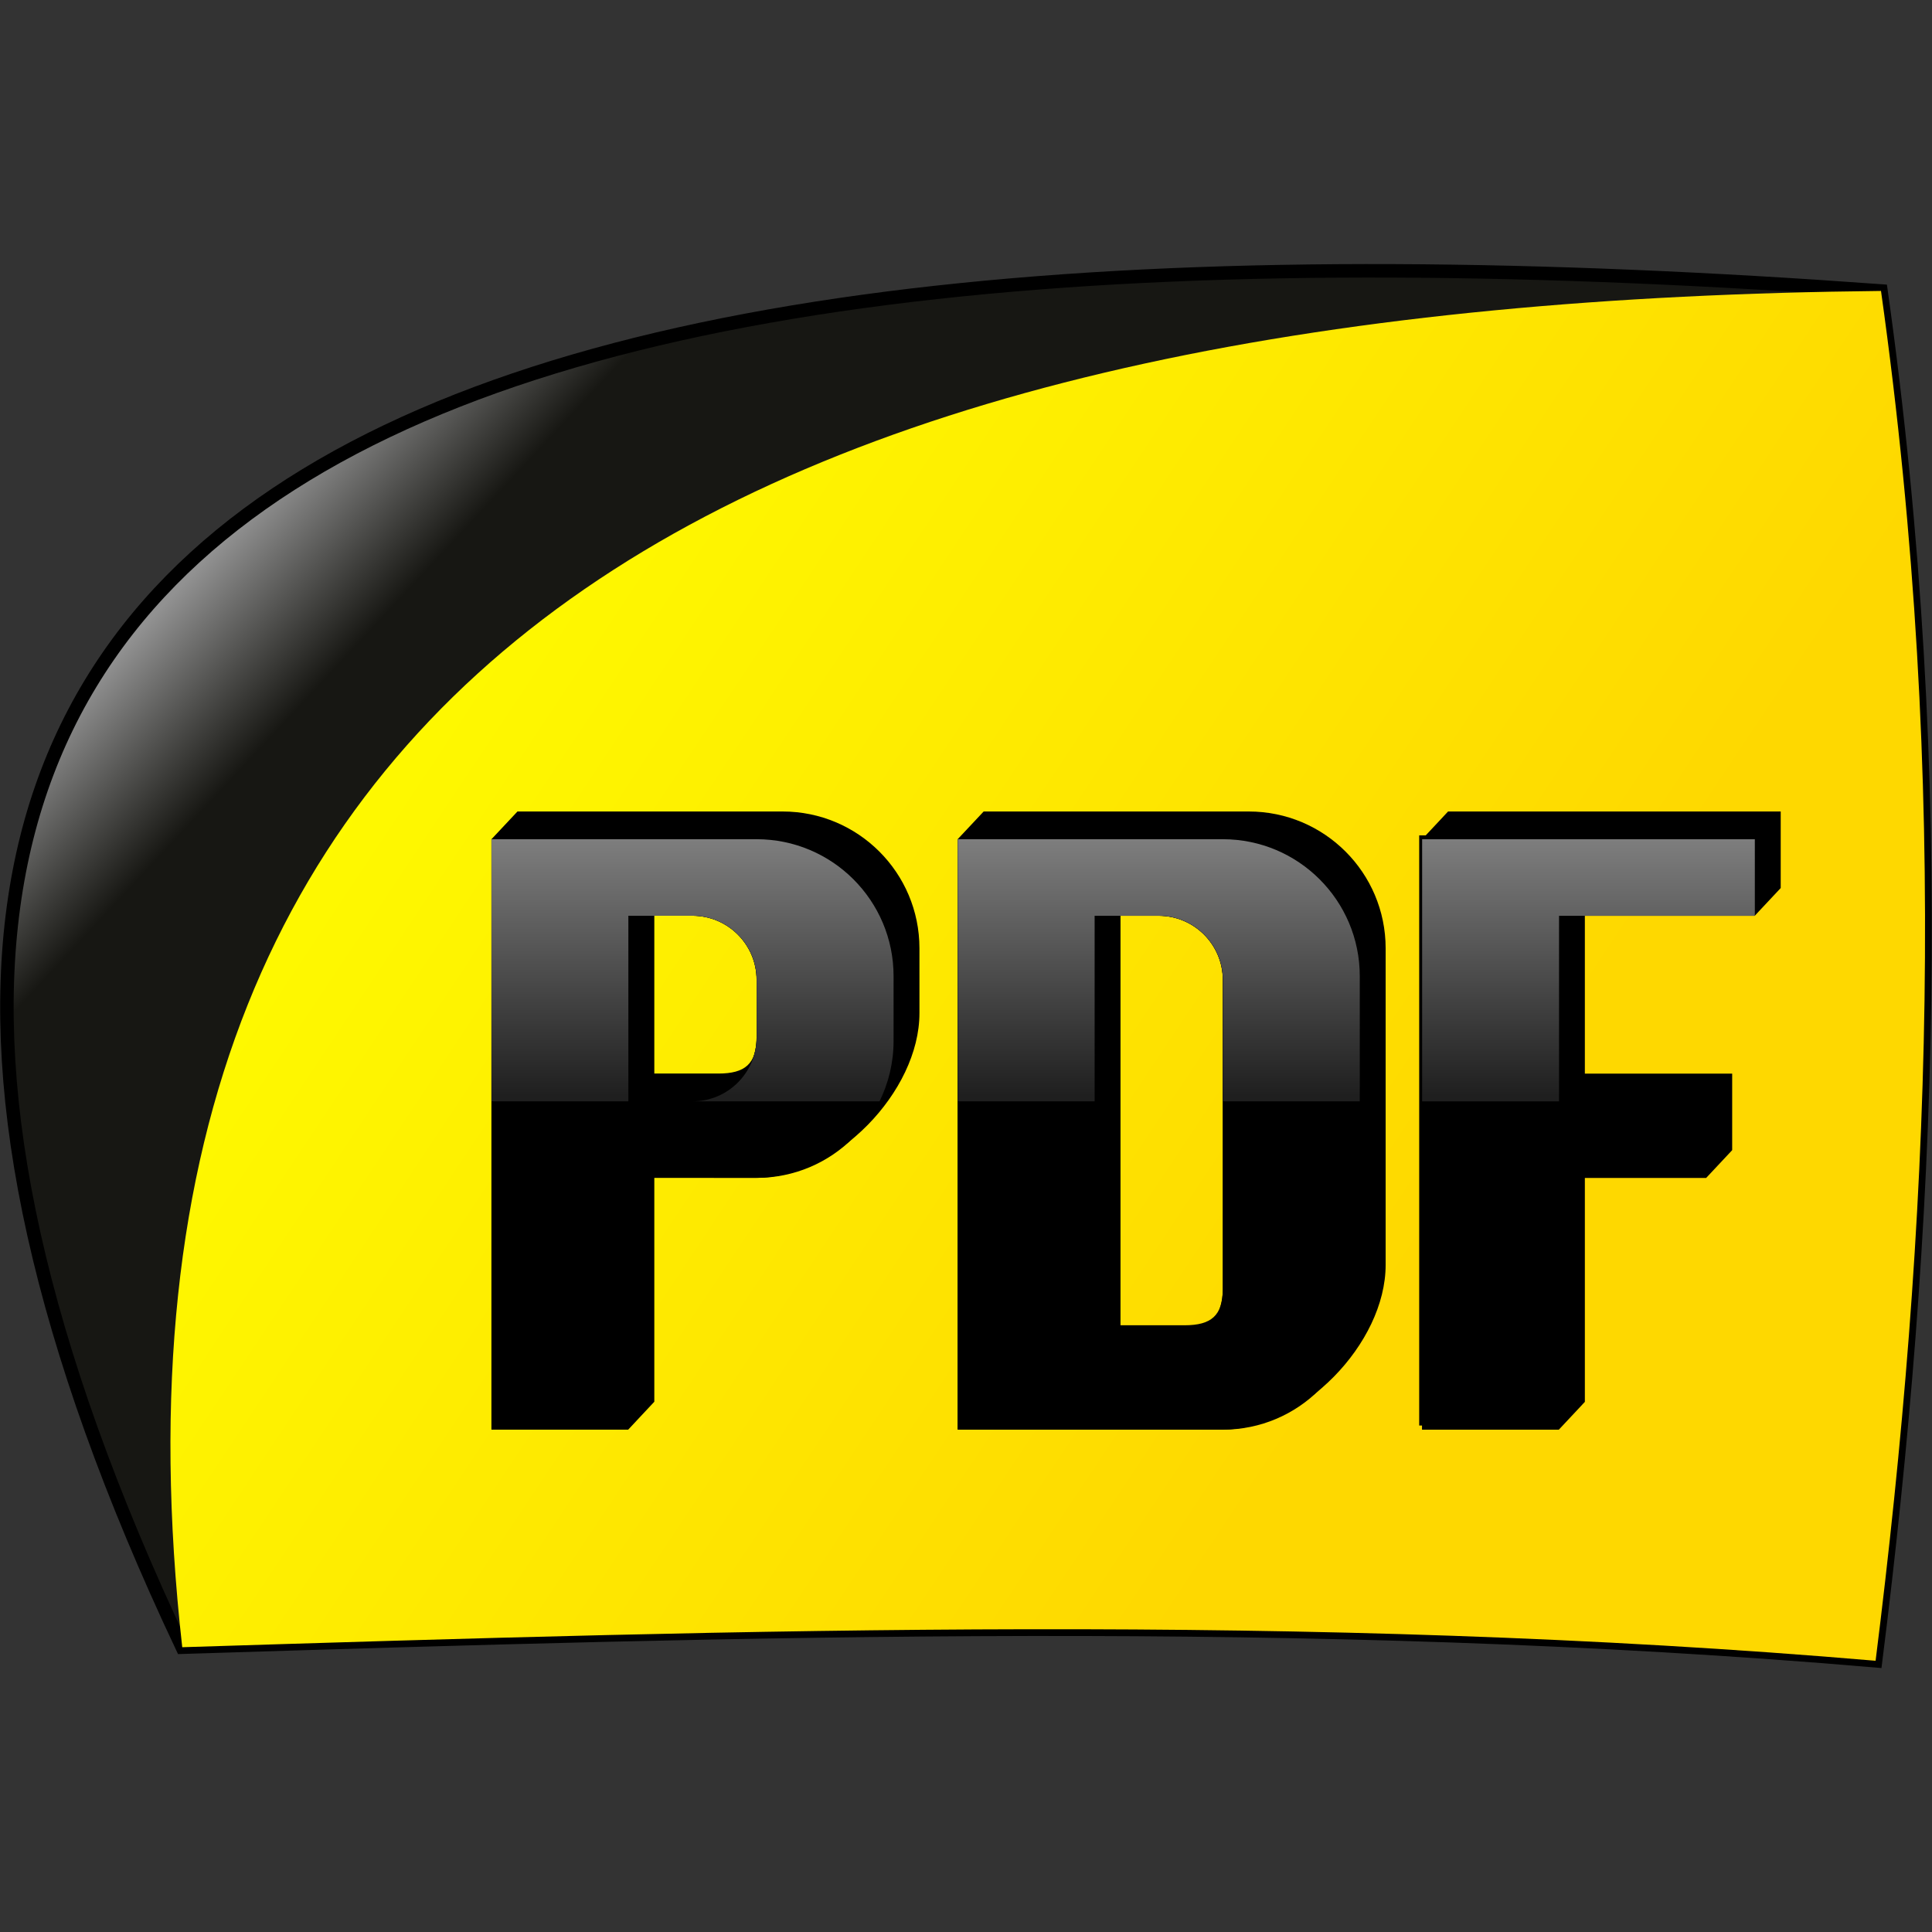 <?xml version="1.0" encoding="UTF-8" standalone="no"?>
<svg
   xmlns:dc="http://purl.org/dc/elements/1.1/"
   xmlns:cc="http://creativecommons.org/ns#"
   xmlns:rdf="http://www.w3.org/1999/02/22-rdf-syntax-ns#"
   xmlns:svg="http://www.w3.org/2000/svg"
   xmlns="http://www.w3.org/2000/svg"
   xmlns:xlink="http://www.w3.org/1999/xlink"
   version="1.1"
   width="100"
   height="100"
   viewBox="0 0 28.222 28.222"
   id="svg2"
   xml:space="preserve"
   style="fill-rule:evenodd"><rect x="0" y="0" width="28.222" height="28.222" fill="#333333" stroke="none"/>
 <defs
   id="defs4"><linearGradient
     id="linearGradient3832"><stop
       id="stop3834"
       style="stop-color:#7e7e7e;stop-opacity:1"
       offset="0" /><stop
       id="stop3836"
       style="stop-color:#1f1f1f;stop-opacity:1"
       offset="1" /></linearGradient><linearGradient
     id="linearGradient3822"><stop
       id="stop3824"
       style="stop-color:#fef900;stop-opacity:1"
       offset="0" /><stop
       id="stop3826"
       style="stop-color:#fed800;stop-opacity:1"
       offset="1" /></linearGradient><linearGradient
     id="linearGradient3814"><stop
       id="stop3816"
       style="stop-color:#919191;stop-opacity:1"
       offset="0" /><stop
       id="stop3818"
       style="stop-color:#171713;stop-opacity:1"
       offset="1" /></linearGradient><style
     type="text/css"
     id="style6" /><linearGradient
     x1="70.379"
     y1="142.991"
     x2="72.243"
     y2="144.731"
     id="linearGradient3820"
     xlink:href="#linearGradient3814"
     gradientUnits="userSpaceOnUse"
     gradientTransform="translate(23.347)" /><linearGradient
     x1="96.205"
     y1="146.094"
     x2="110.645"
     y2="155.702"
     id="linearGradient3828"
     xlink:href="#linearGradient3822"
     gradientUnits="userSpaceOnUse" /><linearGradient
     x1="106.029"
     y1="147.182"
     x2="106.029"
     y2="151.064"
     id="linearGradient3838"
     xlink:href="#linearGradient3832"
     gradientUnits="userSpaceOnUse" /><style
     type="text/css"
     id="style3039" /><linearGradient
     x1="106.029"
     y1="147.182"
     x2="106.029"
     y2="151.064"
     id="linearGradient3100"
     xlink:href="#linearGradient3832"
     gradientUnits="userSpaceOnUse"
     gradientTransform="matrix(0.968,0,0,0.968,-87.742,-130.225)" /><linearGradient
     x1="96.205"
     y1="146.094"
     x2="110.645"
     y2="155.702"
     id="linearGradient3106"
     xlink:href="#linearGradient3822"
     gradientUnits="userSpaceOnUse"
     gradientTransform="matrix(0.968,0,0,0.968,-87.742,-130.225)" /><linearGradient
     x1="70.379"
     y1="142.991"
     x2="72.243"
     y2="144.731"
     id="linearGradient3109"
     xlink:href="#linearGradient3814"
     gradientUnits="userSpaceOnUse"
     gradientTransform="matrix(0.968,0,0,0.968,-65.133,-130.225)" /></defs>
 <path
   d="M 27.477,4.25 C 7.626,2.807 -5.755,6.253 2.662,24.062 10.907,23.804 19.152,23.554 27.398,24.26 28.184,17.992 28.492,11.471 27.477,4.25 Z"
   id="path10"
   style="fill:url(#linearGradient3109);fill-opacity:1;stroke:#000000;stroke-width:0.197;stroke-miterlimit:4;stroke-dasharray:none;stroke-opacity:1" /><path
   d="M 27.477,4.25 C 11.741,4.412 0.984,9.097 2.662,24.062 10.907,23.804 19.152,23.554 27.398,24.26 28.184,17.992 28.492,11.471 27.477,4.25 Z"
   id="path12"
   style="fill:url(#linearGradient3106);fill-opacity:1" /><path
   d="m 7.559,11.854 h 3.873 c 1.104,0 1.999,0.895 1.999,1.999 v 0.947 c 0,1.15 -1.225,2.405 -2.379,2.405 H 9.558 v 3.271 l -0.38,0.406 H 7.179 v -8.623 z m 3.493,2.46 c 0,-0.517 -0.42,-0.937 -0.937,-0.937 H 9.558 v 2.305 h 0.937 c 0.389,0 0.557,-0.142 0.557,-0.531 z"
   id="path3117"
   style="fill:#000000;fill-rule:evenodd" /><path
   d="m 14.369,11.854 h 3.873 c 1.104,0 1.999,0.895 1.999,1.999 v 4.624 c 0,1.15 -1.225,2.405 -2.379,2.405 h -3.873 v -8.623 z m 1.999,1.523 v 5.982 h 0.937 c 0.389,0 0.557,-0.142 0.557,-0.531 v -4.514 c 0,-0.517 -0.42,-0.937 -0.937,-0.937 z"
   id="path3113"
   style="fill:#000000;fill-rule:evenodd" /><path
   d="m 21.153,11.854 h 4.859 v 1.118 l -0.38,0.406 h -2.481 v 2.305 h 2.152 v 1.118 l -0.38,0.406 h -1.772 v 3.271 l -0.38,0.406 h -1.999 v -8.623 z"
   id="path3047"
   style="fill:#000000;fill-rule:evenodd" /><path
   d="m 11.052,14.314 c 0,-0.517 -0.42,-0.937 -0.937,-0.937 H 9.178 v 2.711 h 0.937 c 0.517,0 0.937,-0.42 0.937,-0.937 z M 7.179,12.259 h 3.873 c 1.104,0 2,0.896 2,2 v 0.947 c 0,1.104 -0.896,2 -2,2 H 9.178 v 3.677 H 7.179 Z"
   id="path20"
   style="fill:#000000" /><path
   d="m 15.989,13.378 v 6.388 h 0.937 c 0.517,0 0.937,-0.42 0.937,-0.937 v -4.514 c 0,-0.517 -0.42,-0.937 -0.937,-0.937 z m -1.999,-1.118 h 3.873 c 1.104,0 2,0.896 2,2 v 4.624 c 0,1.104 -0.896,2 -2,2 h -3.873 z"
   id="path22"
   style="fill:#000000" /><polygon
   points="116.346,151.09 116.346,152.244 114.124,152.244 114.124,156.042 112.059,156.042 112.059,147.136 117.078,147.136 117.078,148.291 114.124,148.291 114.124,151.09 "
   transform="matrix(0.968,0,0,0.968,-87.742,-130.225)"
   id="polygon24"
   style="fill:#000000" /><path
   d="M 25.634,13.378 H 22.774 v 2.711 h -2 v -3.829 h 4.86 z M 13.99,12.259 h 3.873 c 1.104,0 2,0.896 2,2 v 1.829 h -1.999 v -1.774 c 0,-0.517 -0.42,-0.937 -0.937,-0.937 h -0.937 v 2.711 h -1.999 z m -6.81,0 h 3.873 c 1.104,0 2,0.896 2,2 v 0.947 c 0,0.317 -0.074,0.616 -0.205,0.882 h -2.732 c 0.517,0 0.937,-0.42 0.937,-0.937 v -0.837 c 0,-0.517 -0.42,-0.937 -0.937,-0.937 H 9.179 v 2.711 H 7.179 Z"
   id="polygon30"
   style="fill:url(#linearGradient3100);fill-opacity:1" />
</svg>
